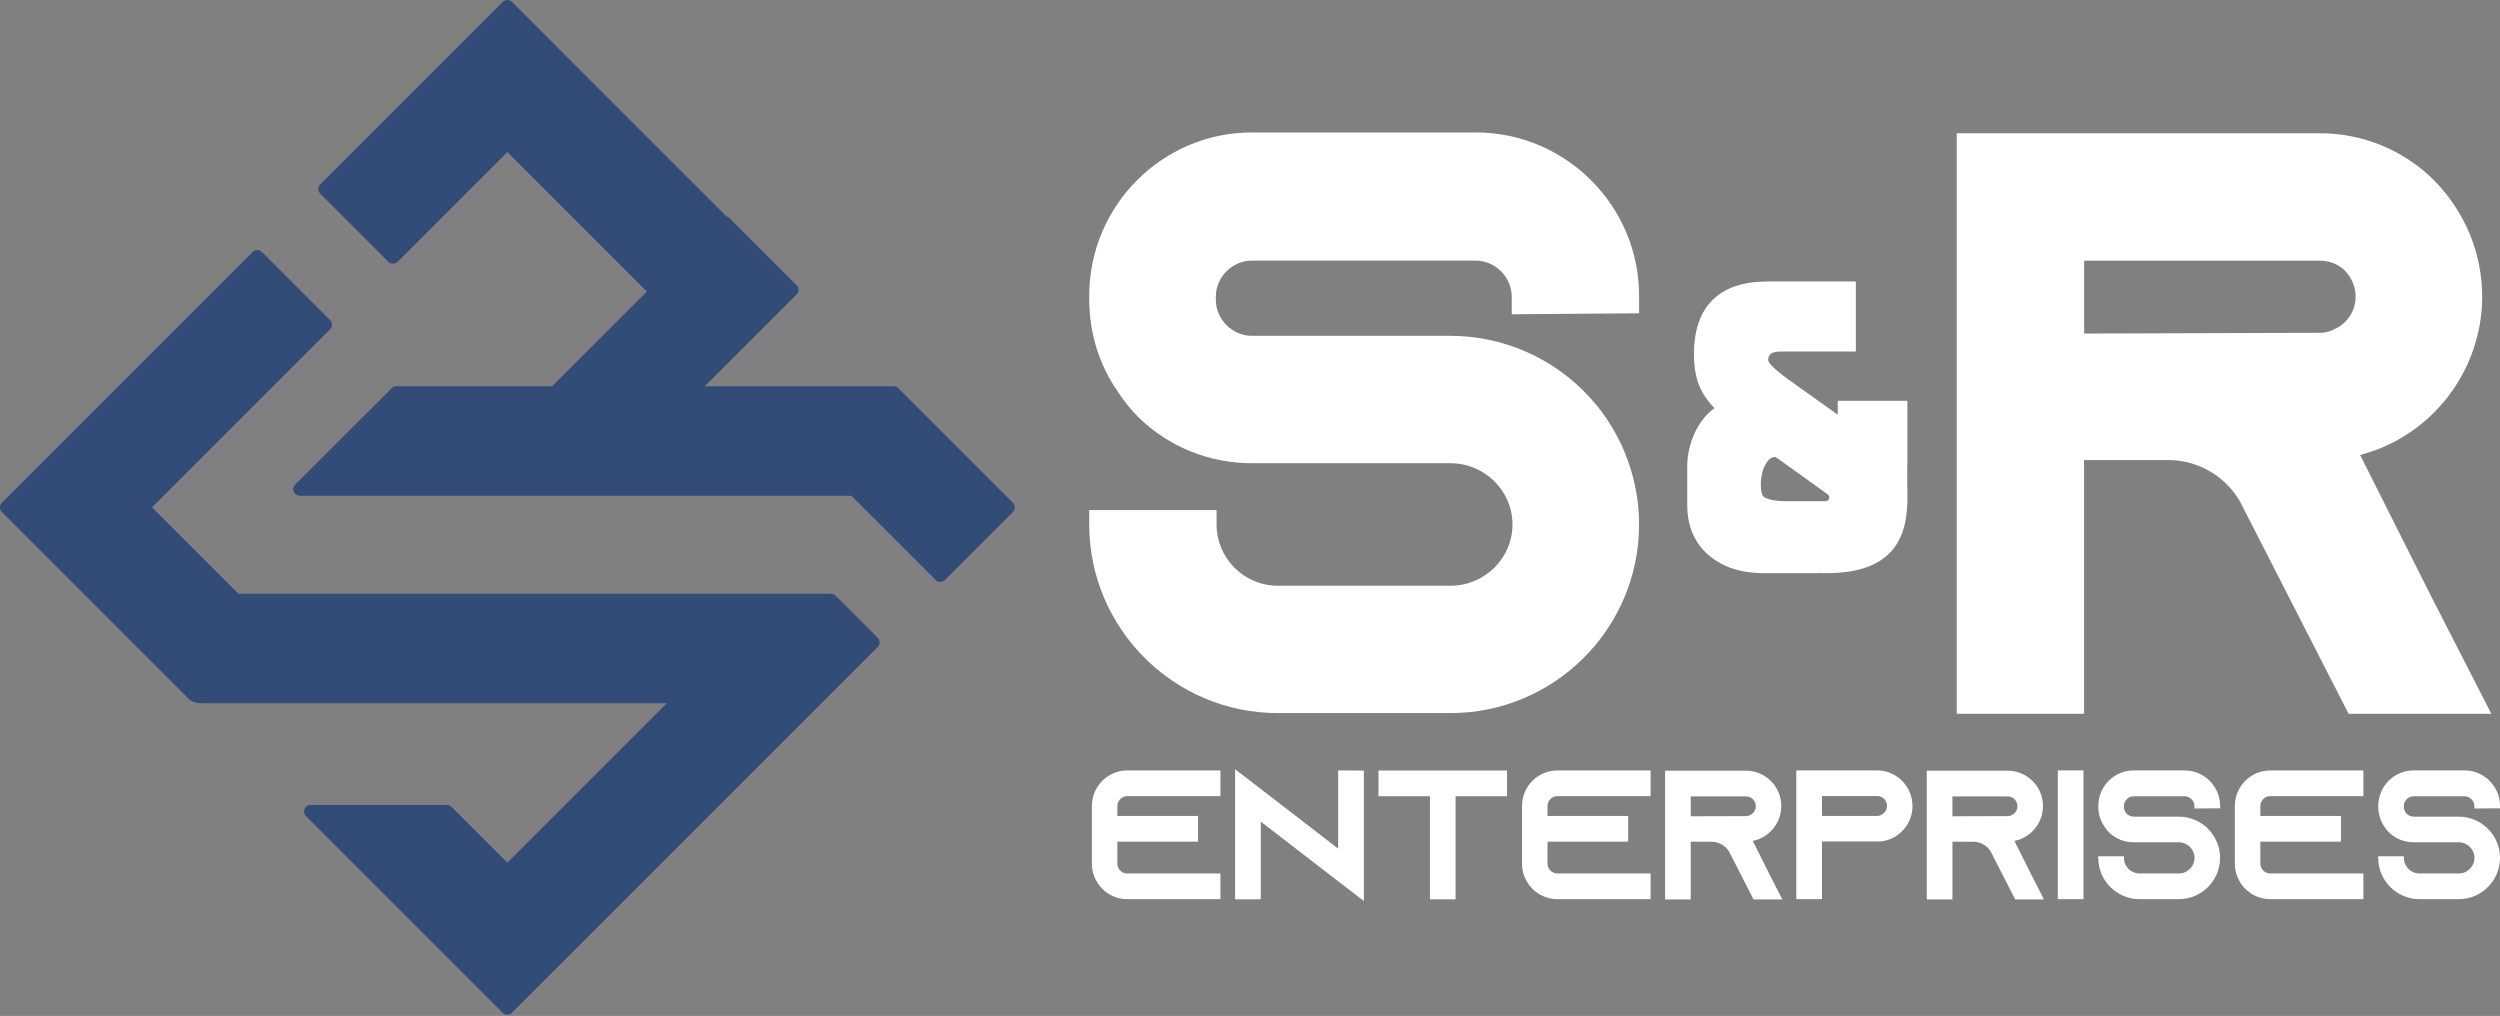 <svg xmlns="http://www.w3.org/2000/svg" width="283" height="115" viewBox="0 0 283 115" fill="none"><rect x="0" y="0" width="283" height="115" fill="#808080" stroke="none"/><path d="M94.587 67.43C94.45 67.293 94.261 67.213 94.061 67.213H26.991L17.213 57.435L37.363 37.285C37.654 36.993 37.654 36.525 37.363 36.234L29.653 28.523C29.361 28.232 28.893 28.232 28.602 28.523L0.216 56.91C-0.076 57.201 -0.076 57.669 0.216 57.96L21.234 78.979C21.668 79.47 22.256 79.607 22.856 79.607H37.592H75.482L57.434 97.656L51.111 91.333C50.974 91.196 50.785 91.116 50.585 91.116H35.159C34.856 91.116 34.587 91.299 34.473 91.573C34.359 91.847 34.422 92.167 34.633 92.378L56.902 114.647C57.045 114.79 57.239 114.864 57.428 114.864C57.616 114.864 57.805 114.79 57.953 114.647L99.356 73.245C99.493 73.107 99.573 72.919 99.573 72.719C99.573 72.519 99.493 72.336 99.356 72.194L94.587 67.424V67.43Z" fill="#334C77"></path><path d="M114.65 56.91L101.685 43.944C101.548 43.807 101.359 43.727 101.159 43.727H79.781L90.176 33.332C90.468 33.041 90.468 32.573 90.176 32.287L82.58 24.691C82.477 24.588 82.357 24.525 82.231 24.497L57.958 0.217C57.666 -0.074 57.198 -0.074 56.907 0.217L36.248 20.876C35.957 21.167 35.957 21.635 36.248 21.927L43.959 29.637C44.238 29.917 44.73 29.917 45.01 29.637L57.432 17.215L73.219 33.001L62.492 43.727H44.861C44.667 43.727 44.478 43.807 44.336 43.944L33.404 54.853C33.192 55.065 33.13 55.385 33.244 55.664C33.358 55.944 33.626 56.121 33.929 56.121H96.379L105.911 65.654C106.049 65.791 106.237 65.871 106.437 65.871C106.637 65.871 106.82 65.791 106.962 65.654L114.656 57.961C114.947 57.669 114.947 57.201 114.656 56.91H114.65Z" fill="#334C77"></path><path d="M144.655 80.721H164.194C175.966 80.721 185.544 71.143 185.544 59.371C185.544 54.471 183.83 49.667 180.718 45.846L180.586 45.703C180.523 45.641 180.455 45.561 180.392 45.481L180.352 45.435C180.198 45.247 180.072 45.104 179.93 44.955C175.897 40.54 170.169 38.016 164.194 38.016H141.708C139.498 38.016 137.63 36.148 137.63 33.938V33.578C137.63 31.368 139.498 29.5 141.708 29.5H167.05C169.26 29.5 171.128 31.368 171.128 33.578V35.577L185.544 35.463V33.487C185.544 23.286 177.245 14.993 167.05 14.993H141.708C131.559 14.993 123.3 23.291 123.3 33.487V33.846C123.3 37.662 124.408 41.271 126.51 44.293C127.201 45.372 127.995 46.36 128.886 47.251C132.33 50.593 136.882 52.437 141.702 52.437H164.189C168.061 52.437 171.214 55.55 171.214 59.371C171.214 63.192 168.061 66.305 164.189 66.305H144.649C140.823 66.305 137.716 63.192 137.716 59.371V57.738H123.3V59.371C123.3 71.143 132.878 80.721 144.649 80.721H144.655Z" fill="white"></path><path d="M253.486 56.612L265.863 80.806H282.021L275.099 67.287L267.166 51.506L267.805 51.318C268.633 51.078 269.444 50.77 270.215 50.41C276.755 47.388 280.982 40.786 280.982 33.578C280.982 28.7 279.068 24.04 275.59 20.464C272.123 16.997 267.503 15.084 262.573 15.084H221.502V80.806H235.918V52.078H245.439C248.706 52.078 251.699 53.757 253.458 56.573L253.481 56.612H253.486ZM235.924 37.747V29.506H262.579C264.087 29.506 265.018 30.214 265.441 30.637C265.726 30.922 266.657 31.985 266.657 33.589C266.657 35.194 265.692 36.634 264.258 37.268L264.161 37.313C263.699 37.547 263.15 37.673 262.585 37.673L235.929 37.759L235.924 37.747Z" fill="white"></path><path d="M123.601 91.23V97.764C123.601 99.98 125.394 101.785 127.599 101.785H138.154V98.878H127.599C126.993 98.878 126.485 98.369 126.485 97.764V95.274H135.618V92.367H126.485V91.236C126.485 90.63 126.993 90.122 127.599 90.122H138.154V87.215H127.599C125.394 87.215 123.601 89.02 123.601 91.236V91.23Z" fill="white"></path><path d="M151.482 96.068L142.646 89.254L139.813 87.078V101.802H142.721V93.006L151.551 99.814L154.389 101.991V87.232L151.482 87.209V96.068Z" fill="white"></path><path d="M156.044 90.133H161.87V101.802H164.771V90.133H170.597V87.226H156.044V90.133Z" fill="white"></path><path d="M172.293 91.23V97.764C172.293 99.98 174.086 101.785 176.291 101.785H186.846V98.878H176.291C175.686 98.878 175.177 98.369 175.177 97.764V95.274H184.31V92.367H175.177V91.236C175.177 90.63 175.686 90.122 176.291 90.122H186.846V87.215H176.291C174.086 87.215 172.293 89.02 172.293 91.236V91.23Z" fill="white"></path><path d="M235.851 87.209H232.944V101.785H235.851V87.209Z" fill="white"></path><path d="M247.291 87.209H241.528C239.324 87.209 237.53 89.014 237.53 91.23V91.31C237.53 92.144 237.776 92.932 238.227 93.583C238.375 93.817 238.547 94.034 238.741 94.223C239.489 94.948 240.477 95.348 241.528 95.348H246.64C247.622 95.348 248.422 96.136 248.422 97.113C248.422 98.09 247.622 98.878 246.64 98.878H242.196C241.225 98.878 240.432 98.09 240.432 97.113V96.93H237.524V97.113C237.524 99.689 239.621 101.785 242.196 101.785H246.64C249.216 101.785 251.312 99.689 251.312 97.113C251.312 96.039 250.935 94.988 250.244 94.143C250.215 94.114 250.198 94.091 250.175 94.063C250.147 94.029 250.118 93.994 250.09 93.966C249.21 93.001 247.954 92.447 246.646 92.447H241.534C240.928 92.447 240.42 91.938 240.42 91.333V91.253C240.42 90.647 240.928 90.139 241.534 90.139H247.297C247.902 90.139 248.411 90.647 248.411 91.253V91.521L251.318 91.499V91.236C251.318 89.02 249.513 87.215 247.297 87.215L247.291 87.209Z" fill="white"></path><path d="M252.985 91.23V97.764C252.985 99.98 254.779 101.785 256.983 101.785H267.538V98.878H256.983C256.378 98.878 255.87 98.369 255.87 97.764V95.274H265.002V92.367H255.87V91.236C255.87 90.63 256.378 90.122 256.983 90.122H267.538V87.215H256.983C254.779 87.215 252.985 89.02 252.985 91.236V91.23Z" fill="white"></path><path d="M283 91.493V91.23C283 89.014 281.196 87.209 278.98 87.209H273.217C271.012 87.209 269.219 89.014 269.219 91.23V91.31C269.219 92.144 269.464 92.932 269.915 93.583C270.064 93.817 270.235 94.034 270.429 94.223C271.178 94.948 272.166 95.348 273.217 95.348H278.328C279.311 95.348 280.11 96.136 280.11 97.113C280.11 98.09 279.311 98.878 278.328 98.878H273.885C272.914 98.878 272.12 98.09 272.12 97.113V96.93H269.213V97.113C269.213 99.689 271.309 101.785 273.885 101.785H278.328C280.904 101.785 283 99.689 283 97.113C283 96.039 282.624 94.988 281.932 94.143C281.904 94.114 281.887 94.091 281.864 94.063C281.835 94.029 281.807 93.994 281.778 93.966C280.899 93.001 279.642 92.447 278.334 92.447H273.222C272.617 92.447 272.109 91.938 272.109 91.333V91.253C272.109 90.647 272.617 90.139 273.222 90.139H278.985C279.591 90.139 280.099 90.647 280.099 91.253V91.521L283.006 91.499L283 91.493Z" fill="white"></path><path d="M215.301 88.38C214.547 87.626 213.542 87.209 212.474 87.209H203.341V101.785H206.248V95.251H212.862L213.045 95.228C213.433 95.177 213.804 95.068 214.153 94.908C215.575 94.251 216.494 92.818 216.494 91.247C216.494 90.185 216.078 89.174 215.324 88.397L215.301 88.374V88.38ZM212.948 92.235L212.839 92.304C212.731 92.344 212.616 92.361 212.496 92.361H206.248V90.116H212.496C212.908 90.116 213.165 90.311 213.279 90.425C213.376 90.522 213.61 90.802 213.61 91.224C213.61 91.647 213.353 92.058 212.953 92.23L212.948 92.235Z" fill="white"></path><path d="M228.032 95.188C228.341 95.131 228.643 95.04 228.923 94.903C230.345 94.246 231.265 92.812 231.265 91.242C231.265 90.173 230.848 89.168 230.094 88.414C229.34 87.66 228.335 87.243 227.267 87.243H218.111V101.819H221.018V95.285H223.372C224.188 95.285 224.931 95.708 225.354 96.399L228.124 101.819H231.379L229.946 99.015L228.032 95.188ZM227.707 92.281C227.575 92.35 227.421 92.384 227.261 92.384L221.013 92.401V90.156H227.261C227.672 90.156 227.929 90.35 228.044 90.465C228.124 90.545 228.375 90.83 228.375 91.264C228.375 91.698 228.118 92.098 227.718 92.27H227.707V92.281Z" fill="white"></path><path d="M193.473 62.889C195.044 64.215 197.111 64.883 199.613 64.883H205.444C205.656 64.883 205.867 64.883 206.055 64.871C206.267 64.877 206.489 64.883 206.729 64.883C210.379 64.883 212.869 63.975 214.343 62.107C215.759 60.314 215.919 57.926 215.919 56.287C215.919 56.11 215.919 55.682 215.908 55.253C215.908 54.825 215.902 54.402 215.902 54.225V52.74C215.914 52.666 215.919 52.614 215.919 52.609V45.367H208.032V46.943L202.503 43.002C201.555 42.317 200.881 41.757 200.498 41.34C200.253 41.072 200.161 40.866 200.161 40.769C200.161 40.46 200.241 40.255 200.43 40.078C200.624 39.895 201.041 39.792 201.606 39.792H210.082V31.864H200.07C194.632 31.864 191.759 34.692 191.759 40.043C191.759 40.866 191.817 41.568 191.931 42.185C192.051 42.825 192.234 43.413 192.473 43.933C192.708 44.441 193.01 44.927 193.364 45.384C193.576 45.658 193.816 45.932 194.073 46.2C193.696 46.48 193.353 46.8 193.045 47.149C192.576 47.685 192.182 48.285 191.879 48.925C191.588 49.547 191.365 50.193 191.217 50.844C191.068 51.501 190.994 52.146 190.994 52.774V57.115C190.994 59.56 191.822 61.502 193.456 62.872L193.473 62.889ZM199.481 53.54C199.579 53.134 199.721 52.78 199.904 52.483C200.07 52.215 200.253 52.02 200.464 51.872C200.607 51.775 200.755 51.729 200.961 51.724C201.064 51.781 201.189 51.866 201.321 51.958L206.906 55.967C207.089 56.099 207.106 56.298 207.061 56.441C207.015 56.584 206.884 56.733 206.655 56.733H202.086C201.029 56.733 200.241 56.584 199.738 56.298C199.47 56.144 199.322 55.653 199.322 54.905C199.322 54.437 199.373 53.974 199.481 53.528V53.54Z" fill="white"></path><path d="M198.407 95.188C198.716 95.131 199.018 95.04 199.298 94.903C200.72 94.246 201.64 92.812 201.64 91.242C201.64 90.173 201.223 89.168 200.469 88.414C199.715 87.66 198.71 87.243 197.642 87.243H188.486V101.819H191.393V95.285H193.747C194.563 95.285 195.306 95.708 195.734 96.399L198.504 101.819H201.76L200.326 99.015L198.413 95.188H198.407ZM198.087 92.281C197.956 92.35 197.802 92.384 197.642 92.384L191.393 92.401V90.156H197.642C198.053 90.156 198.31 90.35 198.424 90.465C198.504 90.545 198.756 90.83 198.756 91.264C198.756 91.698 198.499 92.098 198.093 92.27H198.082L198.087 92.281Z" fill="white"></path></svg>
